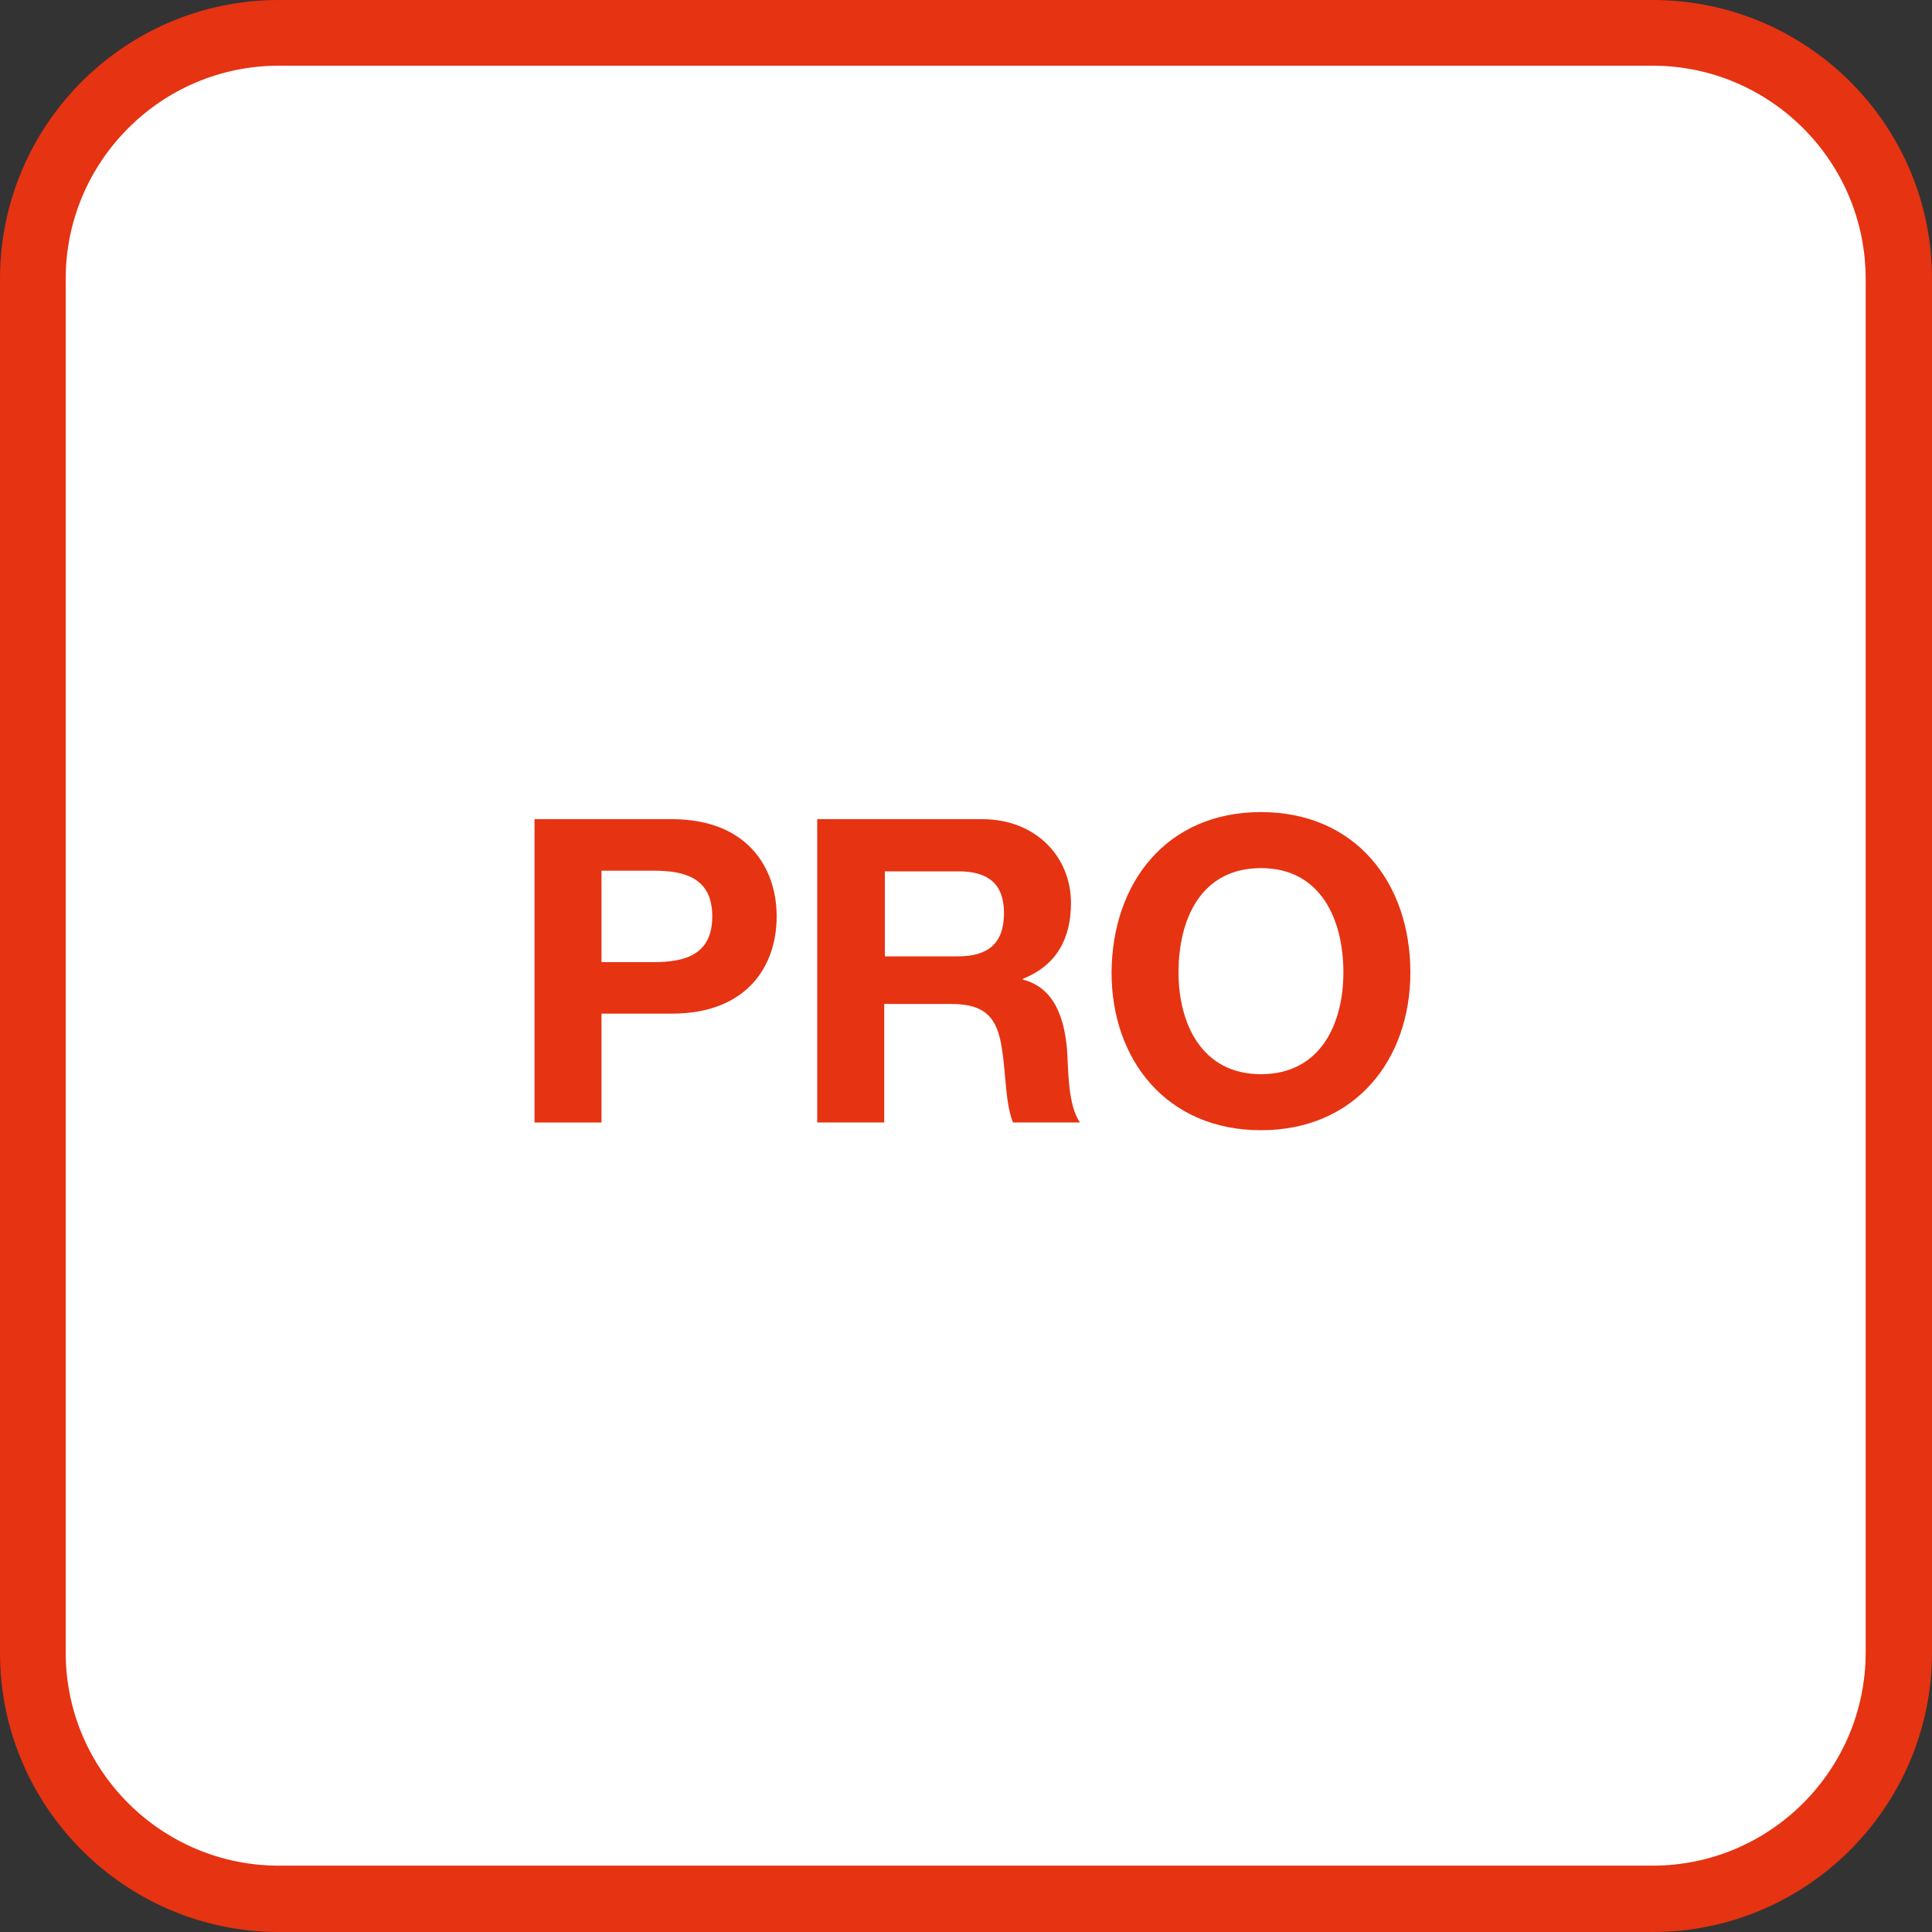 <?xml version="1.0" encoding="utf-8"?>
<!-- Generator: Adobe Illustrator 27.5.0, SVG Export Plug-In . SVG Version: 6.00 Build 0)  -->
<svg version="1.1" id="Ebene_1" xmlns="http://www.w3.org/2000/svg" xmlns:xlink="http://www.w3.org/1999/xlink" x="0px" y="0px"
	 viewBox="0 0 300 300" style="enable-background:new 0 0 300 300;" xml:space="preserve">
<rect x="0" y="0" width="300" height="300" fill="#333333" stroke="none"/>
<style type="text/css">
	.st0{fill:#FFFFFF;}
	.st1{clip-path:url(#SVGID_00000127006741706626172120000005343046849101339564_);fill:#FFFFFF;}
	.st2{clip-path:url(#SVGID_00000041988100552442726160000012673749318183921336_);fill:#FFFFFF;}
	.st3{clip-path:url(#SVGID_00000023978790023076516960000000197220156726370992_);fill:#FFFFFF;}
	.st4{clip-path:url(#SVGID_00000109745741766107621710000000412472471565799588_);fill:#E63312;}
	.st5{clip-path:url(#SVGID_00000109745741766107621710000000412472471565799588_);fill:#FFFFFF;}
	.st6{clip-path:url(#SVGID_00000155132686226168661290000014858909103274358708_);fill:#0078AA;}
	.st7{clip-path:url(#SVGID_00000155132686226168661290000014858909103274358708_);fill:#FFFFFF;}
	.st8{clip-path:url(#SVGID_00000057117703398107257960000011200445856003024049_);fill:#E63312;}
	.st9{clip-path:url(#SVGID_00000057117703398107257960000011200445856003024049_);fill:#EC6338;}
	.st10{clip-path:url(#SVGID_00000057117703398107257960000011200445856003024049_);fill:#FFFFFF;}
	.st11{clip-path:url(#SVGID_00000008147899998524412830000013508392922036861080_);fill:#0078AA;}
	.st12{clip-path:url(#SVGID_00000008147899998524412830000013508392922036861080_);fill:#6DAAC9;}
	.st13{clip-path:url(#SVGID_00000008147899998524412830000013508392922036861080_);fill:#FFFFFF;}
	.st14{clip-path:url(#SVGID_00000117651061949103987030000003097562225456267698_);fill:#E63312;}
	.st15{clip-path:url(#SVGID_00000117651061949103987030000003097562225456267698_);fill:#FFFFFF;}
	.st16{clip-path:url(#SVGID_00000096040647874538758070000017935903469264566707_);fill:#E63312;}
	.st17{fill:#E63312;}
	.st18{clip-path:url(#SVGID_00000050623671562407726960000003172038812313323451_);fill:#EC6338;}
	.st19{clip-path:url(#SVGID_00000155869207801849111640000011150259968420721850_);fill:#0078AA;}
	.st20{clip-path:url(#SVGID_00000155869207801849111640000011150259968420721850_);fill:#6DAAC9;}
	.st21{clip-path:url(#SVGID_00000127754496375693952840000014904481411601777080_);fill:#E63312;}
	.st22{clip-path:url(#SVGID_00000154416795256937848130000009615464676721220519_);fill:#E63312;}
	.st23{clip-path:url(#SVGID_00000154416795256937848130000009615464676721220519_);fill:#EC6338;}
	.st24{clip-path:url(#SVGID_00000137098162969293713990000009568118159688889257_);fill:#0078AA;}
	.st25{clip-path:url(#SVGID_00000173861798571244531360000015057043514208886461_);fill:#0078AA;}
	.st26{clip-path:url(#SVGID_00000173861798571244531360000015057043514208886461_);fill:#6DAAC9;}
	.st27{clip-path:url(#SVGID_00000151526648015896157840000008609620437908873914_);fill:#E63312;}
	.st28{clip-path:url(#SVGID_00000139251888443186298710000013313286828638186656_);fill:#E63312;}
	.st29{clip-path:url(#SVGID_00000139251888443186298710000013313286828638186656_);fill:#EC6338;}
	.st30{clip-path:url(#SVGID_00000156567773730062044020000009583456910598155917_);fill:#E63312;}
	.st31{clip-path:url(#SVGID_00000071533668589612067790000004876744856821042848_);fill:#E63312;}
	.st32{clip-path:url(#SVGID_00000170988394794714366220000005542444942069805205_);fill:#FFFFFF;}
	.st33{clip-path:url(#SVGID_00000062163716534381610390000000639036895773028510_);fill:#E63312;}
	.st34{clip-path:url(#SVGID_00000022518419435014144230000013839752310488991130_);fill:#FFFFFF;}
	.st35{clip-path:url(#SVGID_00000041267646214563355380000011519842826586331529_);fill:#0078AA;}
	.st36{clip-path:url(#SVGID_00000058585022090199250290000006455347877593351860_);}
	.st37{fill:#EC6338;}
	.st38{clip-path:url(#SVGID_00000124845909009757006240000008605499641919876246_);}
	.st39{clip-path:url(#SVGID_00000116925742559116419940000009363900358521344684_);fill:#0078AA;}
	.st40{clip-path:url(#SVGID_00000116925742559116419940000009363900358521344684_);fill:#478FBB;}
	.st41{clip-path:url(#SVGID_00000002356593370195847360000011276293888927999629_);fill:#E63312;}
	.st42{clip-path:url(#SVGID_00000110441191611191050670000001636732371320258706_);fill:#E63312;}
	.st43{clip-path:url(#SVGID_00000110441191611191050670000001636732371320258706_);fill:#EC6338;}
	.st44{clip-path:url(#SVGID_00000141441984497550810330000001109877512859415951_);fill:#0078AA;}
	.st45{clip-path:url(#SVGID_00000055684400421844768160000003754108828465059007_);fill:#0078AA;}
	.st46{clip-path:url(#SVGID_00000055684400421844768160000003754108828465059007_);fill:#6DAAC9;}
	.st47{clip-path:url(#SVGID_00000088094624013573904310000016712300749975157951_);fill:#E63312;}
	.st48{clip-path:url(#SVGID_00000074425532426650075450000006437822918542125988_);fill:#E63312;}
	.st49{clip-path:url(#SVGID_00000173843140976254850860000009986528135196330653_);fill:#E63312;}
	.st50{clip-path:url(#SVGID_00000173843140976254850860000009986528135196330653_);fill:#EC6338;}
	.st51{clip-path:url(#SVGID_00000058560019022465946770000009035664192569887362_);fill:#E63312;}
	.st52{clip-path:url(#SVGID_00000134216678164345579590000001281795487464847503_);fill:#E63312;}
	.st53{clip-path:url(#SVGID_00000014602987049522052110000015673865210516731560_);fill:#96AC1A;}
	.st54{clip-path:url(#SVGID_00000111913959699013910510000009356468085807721115_);fill:#0078AA;}
	.st55{clip-path:url(#SVGID_00000111913959699013910510000009356468085807721115_);fill:#A9C1DB;}
</style>
<path class="st0" d="M239.6,298.2H60.4C28,298.2,1.8,272,1.8,239.6V60.4C1.8,28,28,1.8,60.4,1.8h179.3c32.3,0,58.5,26.2,58.5,58.5
	v179.3C298.2,272,272,298.2,239.6,298.2z"/>
<g>
	<defs>
		<rect id="SVGID_00000092433972550242311330000016568897886170381755_" width="300" height="300"/>
	</defs>
	<clipPath id="SVGID_00000040567646432944136850000002174762640756168092_">
		<use xlink:href="#SVGID_00000092433972550242311330000016568897886170381755_"  style="overflow:visible;"/>
	</clipPath>
	<path style="clip-path:url(#SVGID_00000040567646432944136850000002174762640756168092_);fill:#E63312;" d="M43.3,10.2
		c-18.3,0-33.1,14.9-33.1,33.1v213.3c0,18.3,14.9,33.1,33.1,33.1h213.3c18.3,0,33.1-14.9,33.1-33.1V43.3c0-18.3-14.9-33.1-33.1-33.1
		H43.3z M256.6,300H43.3C19.4,300,0,280.5,0,256.7V43.3C0,19.4,19.4,0,43.3,0h213.3C280.6,0,300,19.4,300,43.3v213.3
		C300,280.5,280.6,300,256.6,300"/>
	<path style="clip-path:url(#SVGID_00000040567646432944136850000002174762640756168092_);fill:#E63312;" d="M83,127.2h21.3
		c11.7,0,16.3,7.5,16.3,15.1c0,7.7-4.6,15.1-16.3,15.1H93.4v16.9H83V127.2z M93.4,149.4h8.1c4.8,0,9.1-1.1,9.1-7.1
		c0-6-4.3-7.1-9.1-7.1h-8.1V149.4z"/>
	<path style="clip-path:url(#SVGID_00000040567646432944136850000002174762640756168092_);fill:#E63312;" d="M127.1,127.2h25.4
		c8.4,0,13.8,5.9,13.8,13c0,5.5-2.2,9.7-7.5,11.8v0.1c5.1,1.3,6.5,6.3,6.9,11c0.2,3,0.1,8.5,2,11.2h-10.4c-1.2-3-1.1-7.5-1.7-11.3
		c-0.7-5-2.6-7.1-7.9-7.1h-10.4v18.4h-10.4V127.2z M137.4,148.5h11.4c4.6,0,7.1-2,7.1-6.7c0-4.6-2.5-6.5-7.1-6.5h-11.4V148.5z"/>
	<path style="clip-path:url(#SVGID_00000040567646432944136850000002174762640756168092_);fill:#E63312;" d="M195.8,126.1
		c14.6,0,23.2,10.9,23.2,24.9c0,13.6-8.6,24.5-23.2,24.5c-14.6,0-23.2-10.9-23.2-24.5C172.7,137,181.2,126.1,195.8,126.1
		 M195.8,166.8c9.3,0,12.8-7.9,12.8-15.8c0-8.2-3.5-16.2-12.8-16.2S183,142.7,183,151C183,158.8,186.5,166.8,195.8,166.8"/>
</g>
</svg>
